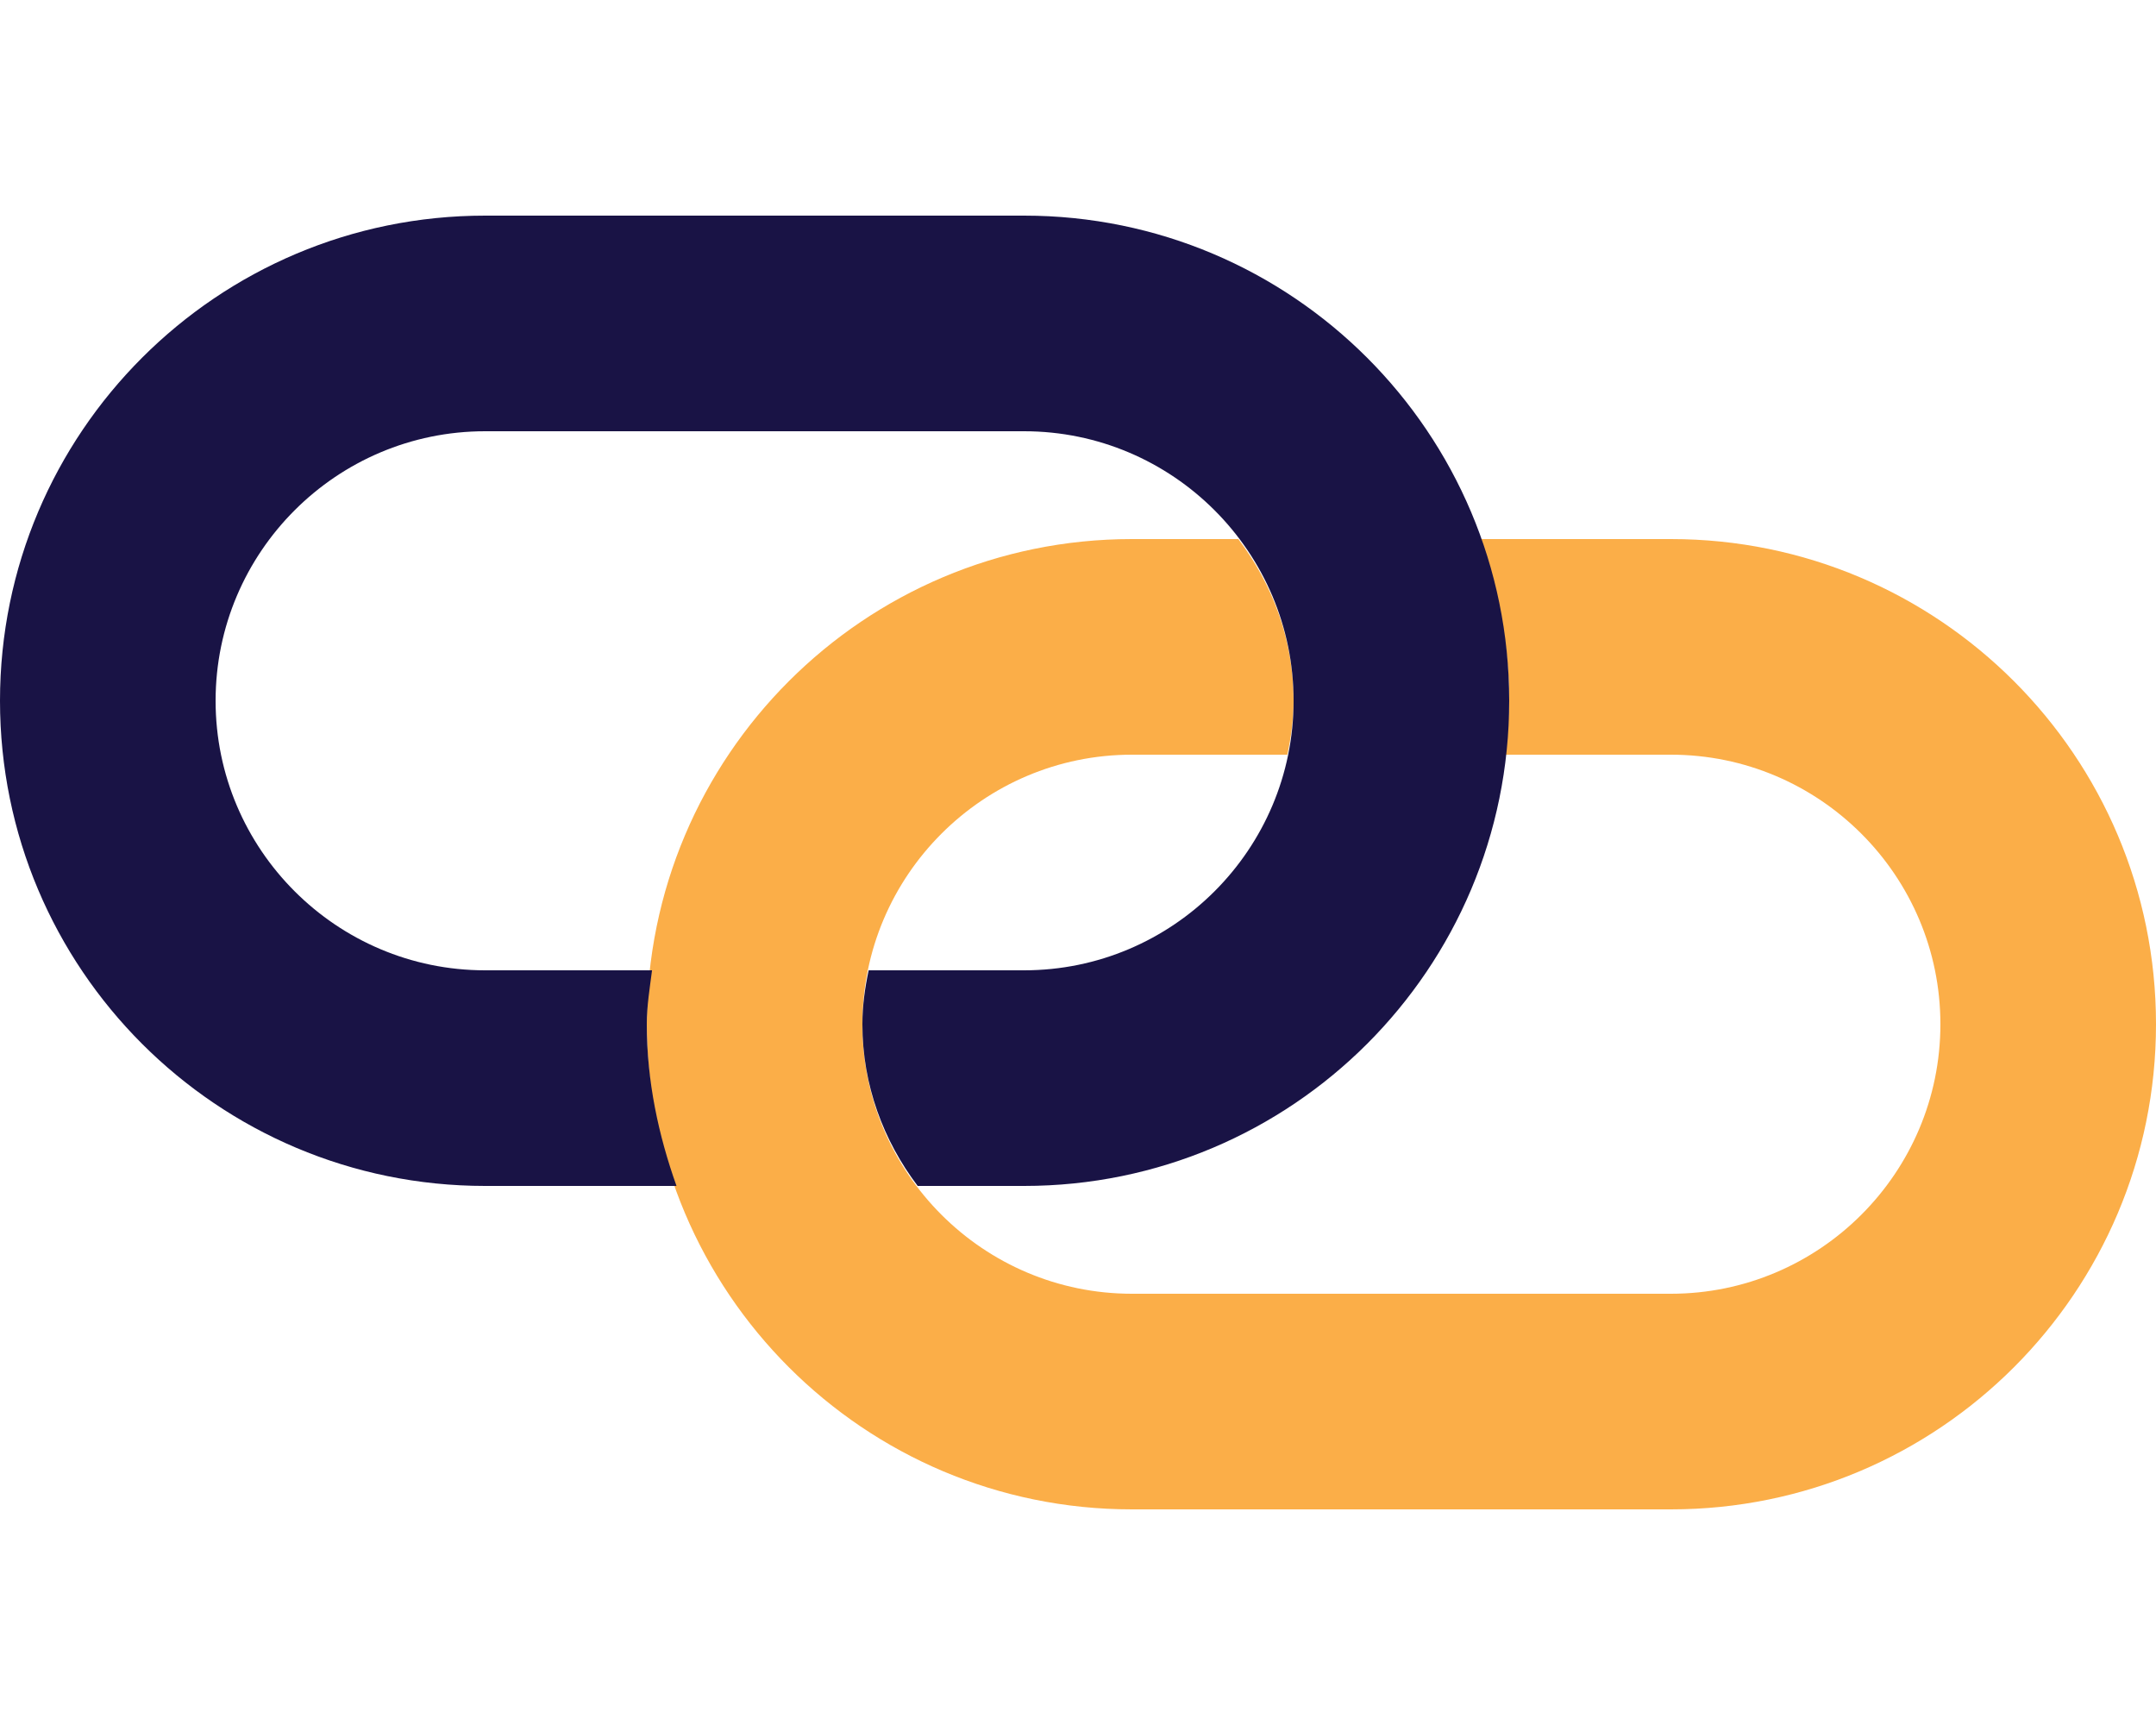 <?xml version="1.0" encoding="UTF-8"?>
<svg xmlns="http://www.w3.org/2000/svg" viewBox="0 0 640 512">
  <!-- Font Awesome Pro 6.0.0-alpha2 by @fontawesome - https://fontawesome.com License - https://fontawesome.com/license (Commercial License) -->
  <defs>
    <style>.fa-secondary{fill:#fbae48} .fa-primary {fill:#191345}</style>
  </defs>
  <path d="M640 304C640 383.529 575.529 448 496 448H336C256.471 448 192 383.529 192 304S256.471 160 336 160H367.592C377.744 173.412 384 189.92 384 208C384 213.518 383.242 218.82 382.145 224H336C291.889 224 256 259.889 256 304S291.889 384 336 384H496C540.111 384 576 348.111 576 304S540.111 224 496 224H446.445C447.117 218.711 448 213.482 448 208C448 191.078 444.545 175.082 439.184 160H496C575.529 160 640 224.471 640 304Z" class="fa-secondary"></path>
  <path d="M0 208C0 128.471 64.471 64 144 64H304C383.529 64 448 128.471 448 208S383.529 352 304 352H272.408C262.256 338.588 256 322.08 256 304C256 298.482 256.758 293.18 257.855 288H304C348.111 288 384 252.111 384 208S348.111 128 304 128H144C99.889 128 64 163.889 64 208S99.889 288 144 288H193.555C192.883 293.289 192 298.518 192 304C192 320.922 195.455 336.918 200.816 352H144C64.471 352 0 287.529 0 208Z" class="fa-primary"></path>
</svg>
